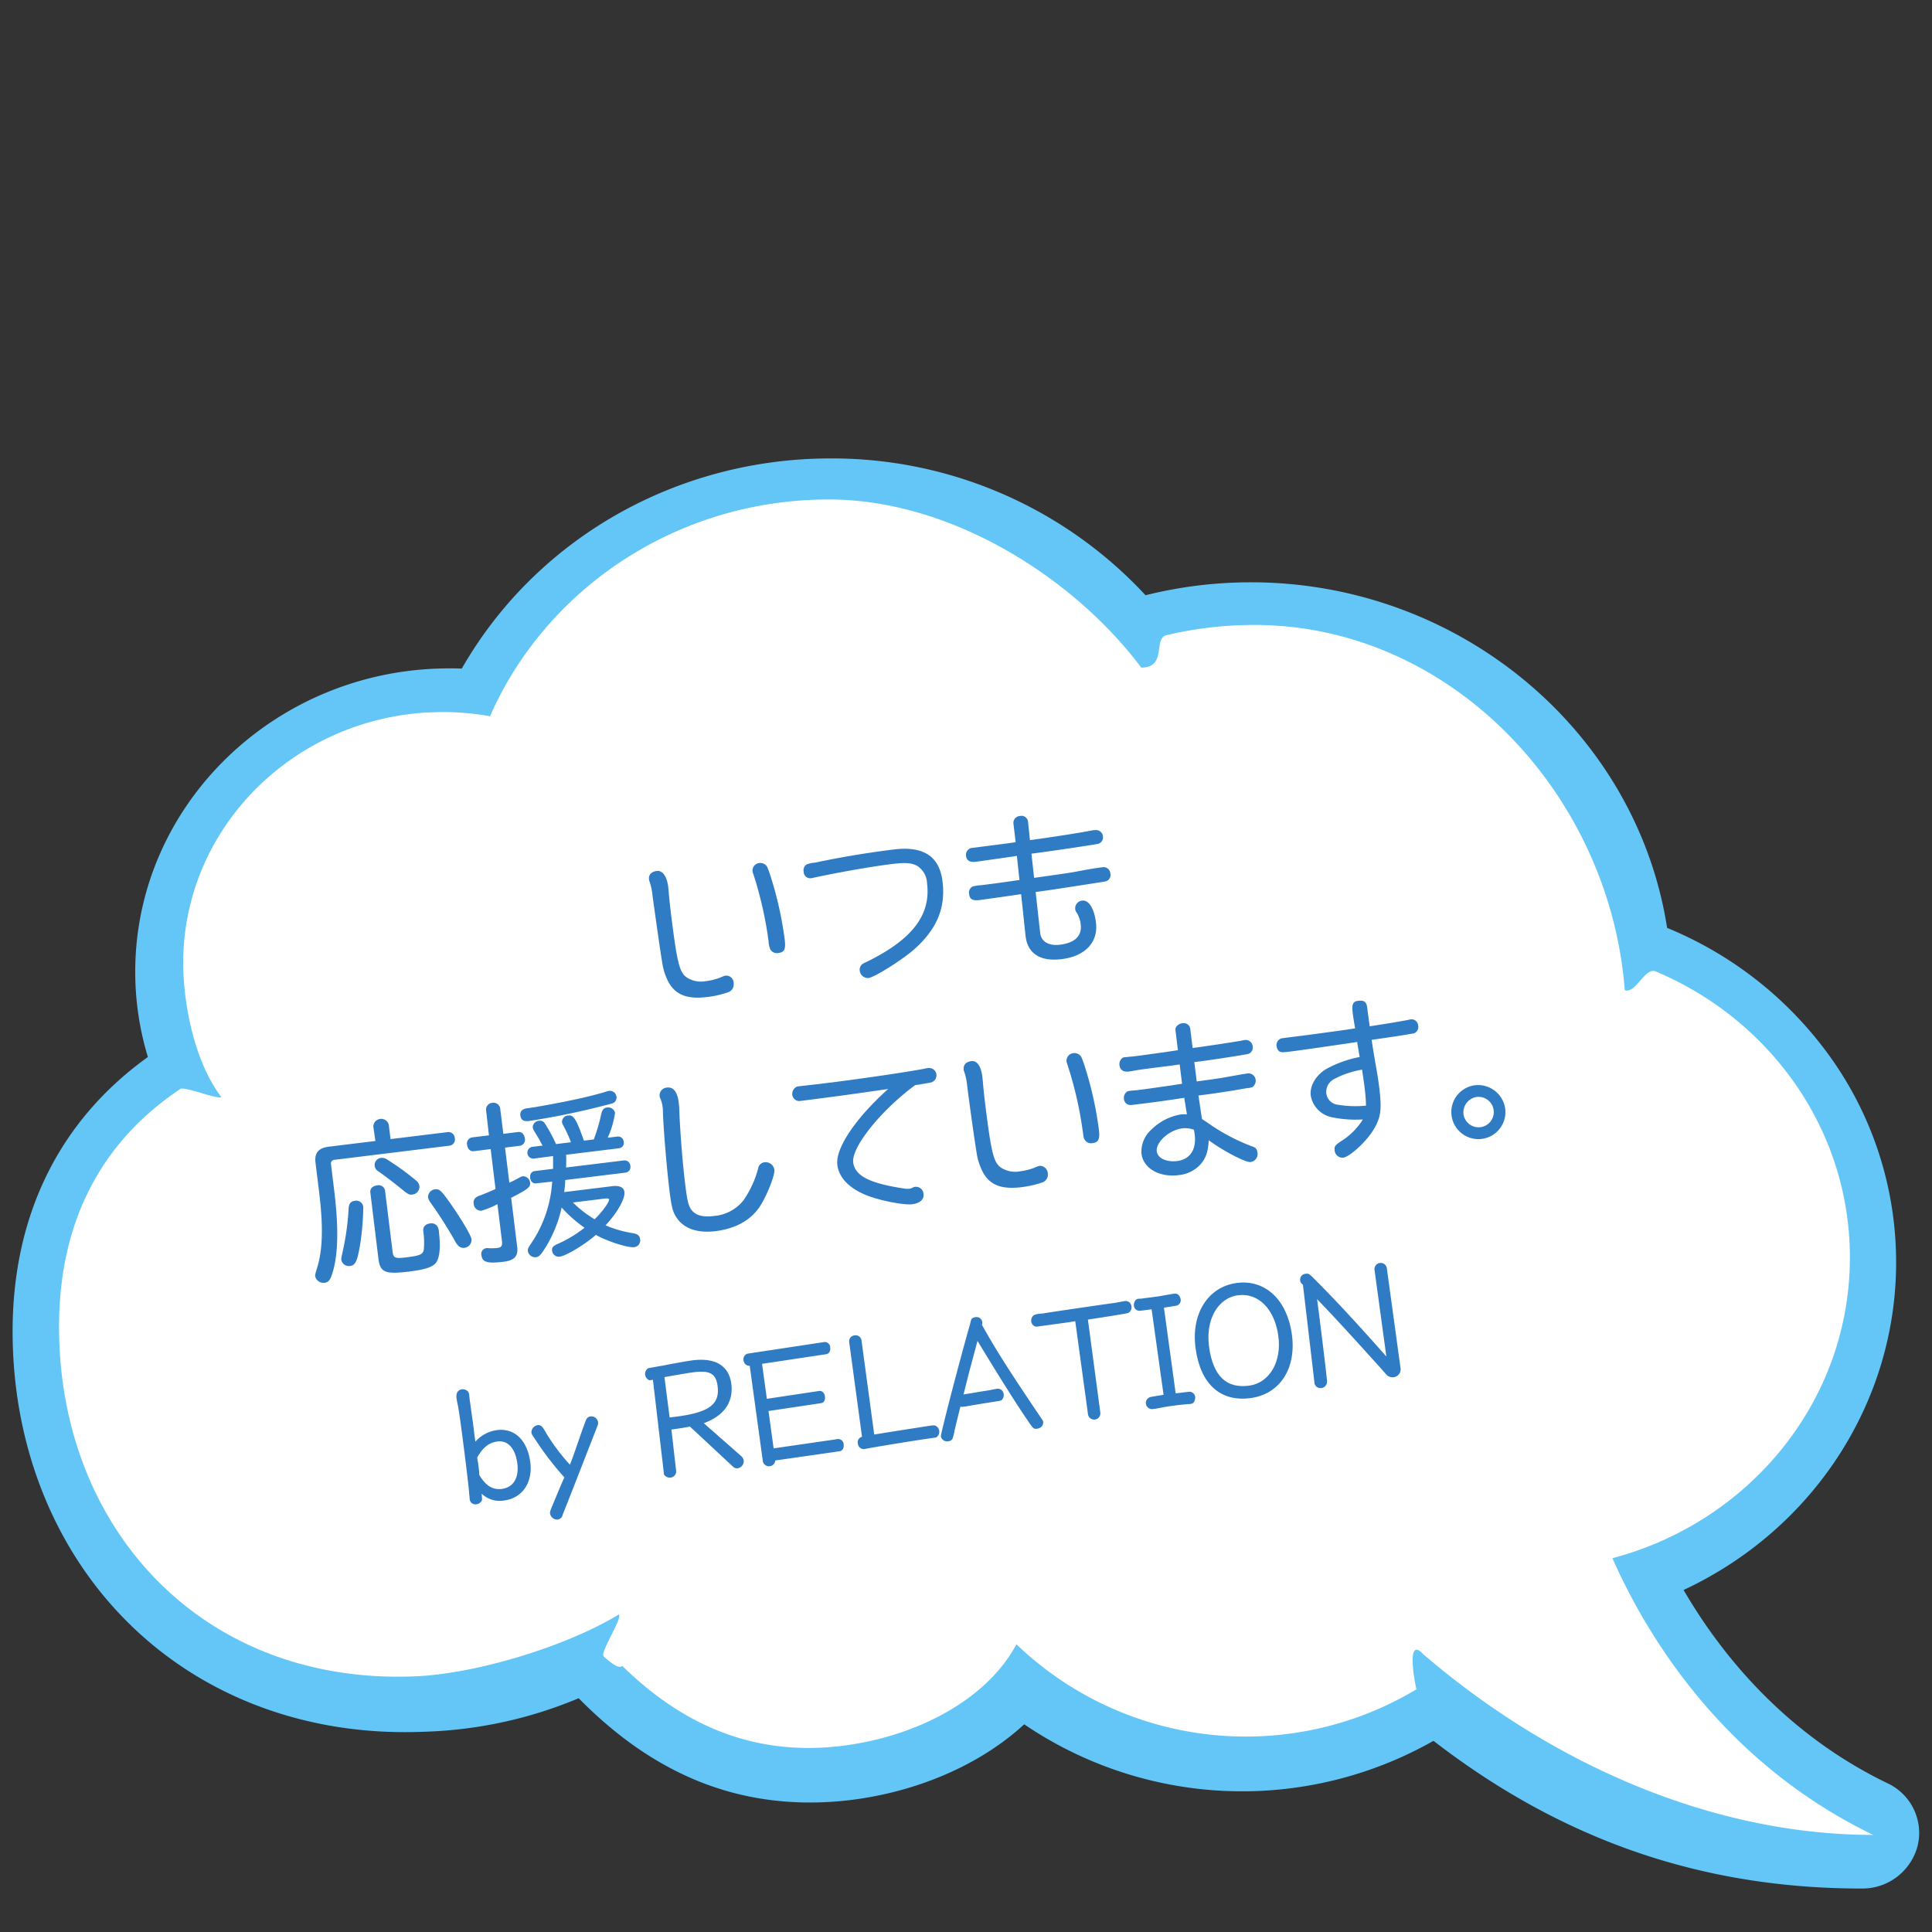 <svg id="レイヤー_1" data-name="レイヤー 1" xmlns="http://www.w3.org/2000/svg" viewBox="0 0 400 400"><rect x="0" y="0" width="400" height="400" fill="#333333" stroke="none"/><defs><style>.cls-1{fill:#63c6f7;}.cls-2{fill:#fff;}.cls-3{fill:#2f7cc4;}</style></defs><path class="cls-1" d="M30.62,218.84A60.47,60.47,0,0,1,28,201.19c0-34.63,29.17-62.81,65-62.81.86,0,1.73,0,2.6.05C111,111.54,140.05,94.91,172,94.91a88.5,88.5,0,0,1,65.17,28.33A90.06,90.06,0,0,1,259,120.56c43,0,79.78,30.66,86.16,71.55A77.87,77.87,0,0,1,377,216.25a73,73,0,0,1,15.57,45.16c0,28.93-17.17,55.24-44,67.78,7.56,13,20.76,29.65,42.19,40a11.35,11.35,0,0,1,6.27,12.94,11.81,11.81,0,0,1-11.6,8.87c-33,0-62-10-88.64-30.58A80.31,80.31,0,0,1,212.05,357c-9.07,8.36-22.17,14.05-36.32,15.72a69.89,69.89,0,0,1-8,.47c-17.93,0-33.63-7.07-47.92-21.59a89.35,89.35,0,0,1-32,6.94c-1.34.05-2.67.08-4,.08-23.21,0-44.18-8.7-59.06-24.49C10.47,319,2.61,298.23,2.61,275.66,2.61,251.6,12.28,232,30.62,218.84Z"/><path class="cls-2" d="M37.3,225.48c1-.66-1,.63,0,0s7.54,2.18,8.53,1.65c-5.72-7.48-7.9-19.68-7.9-27.76,0-27.83,22.66-50.55,51.12-51.89.88,0,1.76-.06,2.65-.06a55.85,55.85,0,0,1,9.75.87c11.58-26.38,38.64-44.88,70.16-44.88,25.41,0,50.84,16.33,64.67,34.81,5.39,0,2.44-6.05,5.22-6.71q.8-.19,1.59-.36a78.55,78.55,0,0,1,16.64-1.76c40.55,0,73.52,34.85,76.66,75.62,2.41.71,4.14-4.85,6.43-3.88.95.4,1.88.82,2.81,1.26C367.74,212.92,383,234.91,383,260.34c0,29.75-20.83,54.79-49.17,62.27,7.16,16.15,22.93,42.27,54,57.29-32.9,0-66.25-14.33-93.16-37.41-3.59-3.9-1.79,5.64-1.42,7.27h0a68.61,68.61,0,0,1-82.81-9.33c-6.31,11.8-21.25,19.28-36.44,21.07-19.41,2.28-33.88-5.55-45.2-16.62-.67,1.08-3.82-1.95-3.82-1.95-.77-.89,3.89-7.77,3.15-8.68-10.35,6.35-29.1,12.28-42.25,12.82-44.07,1.8-73.65-30.66-73.65-72.3C12.2,256.55,18.34,238.19,37.3,225.48Z"/><path class="cls-3" d="M138.35,183.63c0,.21.08.66.12,1.29.08.94.21,2.3.41,3.94,1.29,10.45,1.77,12.4,3.28,13.49a5.39,5.39,0,0,0,4,.78,12.05,12.05,0,0,0,3.58-1,1.52,1.52,0,0,1,2.15,1.46,1.72,1.72,0,0,1-1.08,1.83,21.39,21.39,0,0,1-4.36,1c-4.1.5-6.5-.4-8-3a12.56,12.56,0,0,1-1.36-4.24c-.39-2.24-1.48-10-2-13.8a12.5,12.5,0,0,0-.65-3,1,1,0,0,1-.07-.28c-.12-1,.5-1.64,1.62-1.78S138.06,181.31,138.35,183.63Zm20.46-4.2a22.63,22.63,0,0,1,.86,2.4,74.93,74.93,0,0,1,2.78,12.56c.26,2.09,0,2.76-1.27,2.91a1.54,1.54,0,0,1-1.71-.78,5.09,5.09,0,0,1-.35-1.68A79.09,79.09,0,0,0,156,181.05a3.66,3.66,0,0,1-.19-.61,1.58,1.58,0,0,1,1.38-1.76A1.7,1.7,0,0,1,158.81,179.43Z"/><path class="cls-3" d="M195.14,182.48c.66,5.42-1.1,9.76-5.7,13.92-2.31,2.12-8.34,5.93-9.62,6.09A1.72,1.72,0,0,1,178,201a1.51,1.51,0,0,1,.5-1.37,5.09,5.09,0,0,1,.87-.46c9.44-4.61,13.37-9.68,12.57-16.24a4.49,4.49,0,0,0-2-3.63c-1.21-.67-2.45-.76-5.3-.41-4.1.5-11,1.71-16.23,2.84a2,2,0,0,1-.41.08,1.35,1.35,0,0,1-1.61-1.32,1.43,1.43,0,0,1,.62-1.52,6,6,0,0,1,1.55-.36c.27,0,1-.2,2.13-.41,4.86-1,10.46-1.85,14.15-2.3C191.12,175.07,194.49,177.23,195.14,182.48Z"/><path class="cls-3" d="M209.83,170.59a1.44,1.44,0,0,1,1.35-1.65,1.36,1.36,0,0,1,1.67,1.24l.39,3.76c3.65-.48,10.57-1.54,13.08-2.06l.35,0a1.41,1.41,0,0,1,1.67,1.24,1.37,1.37,0,0,1-1.22,1.63c-1.13.21-7.85,1.24-13.57,2l.55,5c7.1-1,7.62-1.07,9.62-1.46s3.46-.6,4.43-.72a1.41,1.41,0,0,1,1.74,1.3,1.34,1.34,0,0,1-1,1.61c-.17.05-.17.05-9.2,1.44l-2.46.37-2.81.39.93,8.42c.19,1.84,1.75,2.78,4.11,2.49,3.1-.38,4.58-1.83,4.29-4.2a5.61,5.61,0,0,0-.88-2.5,1.27,1.27,0,0,1-.26-.67,1.61,1.61,0,0,1,1.45-1.76c1.35-.17,2.49,1.63,2.85,4.55.5,4.06-2.25,7-7.15,7.57-4.41.55-7.06-1.18-7.44-4.9l-.91-8.56c-3.47.53-7.07,1-8.35,1.2-1.71.21-2.27-.08-2.41-1.22a1.38,1.38,0,0,1,.79-1.58,8.57,8.57,0,0,1,1.63-.24c1.46-.18,2.36-.29,6-.8l2-.29-.54-5-.52.1c-7,1-7,1-8,1.13-1.22.15-1.9-.26-2-1.23a1.48,1.48,0,0,1,1-1.61l1.22-.15,4.89-.63,1.49-.19,1.67-.24Z"/><path class="cls-3" d="M77.29,233.23a1.63,1.63,0,0,1,3.2-.39l.37,3,11.92-1.46a1.33,1.33,0,0,1,1.38,1.24,1.31,1.31,0,0,1-1,1.57l-23.83,2.93a.79.79,0,0,0-.79,1l.64,5.25c.87,7.09.85,12.06,0,15.91-.62,2.48-1,3.2-2,3.31a1.76,1.76,0,0,1-1.93-1.38c0-.35,0-.39.39-1.67,1.17-3.71,1.31-8.56.43-15.75l-.75-6.08c-.24-2,.62-3,2.6-3.28l9.8-1.2Zm-2.08,16.69a53,53,0,0,1-.6,7.41c-.58,3.67-1,4.64-2.1,4.77a1.59,1.59,0,0,1-1.85-1.29c0-.35,0-.35.22-1.37a54.63,54.63,0,0,0,1.3-9.26c.06-1,.45-1.46,1.29-1.56A1.44,1.44,0,0,1,75.21,249.92Zm6.07,9.23c.17,1.32.5,1.46,3,1.15s3.25-.57,3.45-1.48a15.93,15.93,0,0,0-.09-3.9c-.11-.91.42-1.5,1.42-1.62a1.49,1.49,0,0,1,1.49.59,2.74,2.74,0,0,1,.33,1.26c.34,2.82.18,4.88-.43,6s-2.2,1.67-5.74,2.11c-5,.61-6,.17-6.36-2.64l-1.68-13.76c-.09-.73.47-1.33,1.41-1.44a1.34,1.34,0,0,1,1.64,1.07Zm-1-19a54.86,54.86,0,0,1,5.89,4.28,1.85,1.85,0,0,1,.67,1.16,1.62,1.62,0,0,1-1.41,1.72c-.63.08-.85,0-1.75-.7-1.92-1.57-4.29-3.39-5.44-4.16a1.46,1.46,0,0,1-.66-1.05,1.48,1.48,0,0,1,1.27-1.67A2,2,0,0,1,80.29,240.16Zm13.34,9.54c2.19,3.19,3.89,6.12,4,6.85a1.66,1.66,0,0,1-1.51,1.81,1.51,1.51,0,0,1-1.33-.55,4.34,4.34,0,0,1-.66-1,89.27,89.27,0,0,0-5.11-8,2.4,2.4,0,0,1-.39-.91,1.63,1.63,0,0,1,1.46-1.66C91,246.11,91.41,246.52,93.63,249.7Z"/><path class="cls-3" d="M100.64,229.87a1.39,1.39,0,0,1,1.3-1.54,1.4,1.4,0,0,1,1.62,1.18l.65,5.24,3.09-.38c.69-.08,1.25.45,1.35,1.28a1.26,1.26,0,0,1-1,1.57l-3.09.38.89,7.26c.67-.29,1-.47,1.53-.75.89-.49,1-.54,1.27-.58a1.48,1.48,0,0,1,1.5,1.34c.11.9-.47,1.36-3.92,3.12l1.26,10.25c.23,1.84-.65,2.76-2.91,3-3.26.4-4.33.07-4.5-1.32a1.2,1.2,0,0,1,1-1.5,1.42,1.42,0,0,1,.46,0,10.6,10.6,0,0,0,1.87-.05c.8-.1,1-.45.93-1.28l-.95-7.78a17.74,17.74,0,0,1-3.33,1.36,1.52,1.52,0,0,1-1.59-1.5,1.31,1.31,0,0,1,.54-1.3,4.21,4.21,0,0,1,1-.44c.77-.31,1.64-.66,2.75-1.15l.23-.13-1-8.24-3.51.43c-.7.09-1.26-.44-1.36-1.28a1.26,1.26,0,0,1,1-1.57l3.51-.43Zm27-2.79a1.26,1.26,0,0,1-.95,1.39,161.43,161.43,0,0,1-17.16,3.62c-1.14.14-1.68-.21-1.8-1.19a1.14,1.14,0,0,1,.59-1.2,2.56,2.56,0,0,1,1-.26c2.15-.3,6.53-1.12,9.28-1.71,1.89-.37,4.87-1.12,6.54-1.61a4.8,4.8,0,0,1,.95-.26A1.36,1.36,0,0,1,127.63,227.08Zm-17.19,12.8a1.23,1.23,0,0,1-.3-2.43l2.19-.27c-.26-.43-.49-.86-.72-1.32l-1.07-1.78a1.66,1.66,0,0,1-.25-.64,1.37,1.37,0,0,1,1.27-1.39c.66-.08,1,.1,1.41.82a33.48,33.48,0,0,1,2.14,4l3.09-.38a28.25,28.25,0,0,0-1.68-3.64,2,2,0,0,1-.17-.51,1.32,1.32,0,0,1,1.32-1.39c1.07-.14,1.64.75,3.21,5.21l2.05-.25a36.71,36.71,0,0,0,1.56-5.34c.19-.8.53-1.2,1.15-1.27a1.47,1.47,0,0,1,1.69,1.09,18.82,18.82,0,0,1-1.52,5.16l2.09-.25a1.18,1.18,0,0,1,1.23,1.11,1.12,1.12,0,0,1-.93,1.32l-11,1.35c.06,1.33,0,1.76,0,2.64l12-1.47a1.19,1.19,0,0,1,1.3,1.14,1.17,1.17,0,0,1-1,1.39l-12.48,1.53c0,.64-.09,1.53-.22,2.5l10-1.23c1.46-.18,2.36.27,2.47,1.21.17,1.39-1.48,4.31-3.91,6.9a23.47,23.47,0,0,0,5.7,1.63c.94.17,1.37.5,1.46,1.27a1.39,1.39,0,0,1-1.21,1.62c-1.28.16-5.39-1.13-7.81-2.46l-.12-.09c-2.36,2.05-6.2,4.36-7.52,4.52a1.4,1.4,0,0,1-1.56-1.22c-.09-.72.19-1,1.33-1.5a25.16,25.16,0,0,0,5.38-3.27,28.2,28.2,0,0,1-4.74-4.18,26.35,26.35,0,0,1-4,9.28c-.55.73-.8.94-1.36,1a1.54,1.54,0,0,1-1.64-1.28c0-.45,0-.53.63-1.49a25.4,25.4,0,0,0,4.41-12.88L111,245c-.66.08-1.13-.36-1.23-1.12s.23-1.3.92-1.42l3.82-.47c0-.77,0-1.94,0-2.64Zm8.17,9.08a22.86,22.86,0,0,0,4.48,3.47c1.58-1.5,3.06-3.55,3-4.1,0-.18-.31-.25-.87-.18Z"/><path class="cls-3" d="M140.52,228.25a21.4,21.4,0,0,1,.15,2.34c.19,4.42.69,10.46,1.18,14.5.45,3.61.67,4.57,1.34,5.44.88,1.12,2.34,1.51,4.6,1.23a8.72,8.72,0,0,0,6.18-3.3,21,21,0,0,0,3-6.57,1.51,1.51,0,0,1,1.36-1.26,1.83,1.83,0,0,1,2,1.59c.12.94-1.26,4.63-2.66,7-1.83,3.18-5.12,5.14-9.57,5.68-3.57.44-6.37-.48-7.9-2.62-.9-1.3-1.15-2.19-1.62-6-.55-4.55-1.21-12.44-1.33-16,0-.46,0-.81-.06-1.05a6.63,6.63,0,0,0-.51-1.88,1.69,1.69,0,0,1-.12-.44,1.62,1.62,0,0,1,1.54-1.74C139.43,225,140.26,226.1,140.52,228.25Z"/><path class="cls-3" d="M192.2,221.13a1.52,1.52,0,0,1,.47,3c-.58.11-2.69.48-3.21.54-7.18,5.32-13.2,12.87-12.81,16,.34,2.81,3.53,4.39,10.82,5.44a3.32,3.32,0,0,0,.85,0,2.21,2.21,0,0,0,.65-.23,1.37,1.37,0,0,1,.5-.16,1.57,1.57,0,0,1,1.73,1.41c.15,1.21-.71,2-2.41,2.2s-6.8-.79-9.55-1.93c-3.49-1.44-5.56-3.62-5.88-6.23-.42-3.44,3.76-9.63,10.52-15.71-4.95.74-12.51,1.78-18.35,2.5a1.48,1.48,0,0,1-1.5-1.34,1.65,1.65,0,0,1,.7-1.49c.19-.17.29-.18,1.13-.28l3.54-.4c8.45-1,20.23-2.77,22.59-3.31Z"/><path class="cls-3" d="M203.4,223c0,.21.08.66.12,1.29.08.94.21,2.3.41,3.93,1.29,10.46,1.77,12.41,3.28,13.5a5.39,5.39,0,0,0,4,.78,11.78,11.78,0,0,0,3.58-1,2.52,2.52,0,0,1,.47-.13,1.67,1.67,0,0,1,1.68,1.6,1.7,1.7,0,0,1-1.08,1.82,21.32,21.32,0,0,1-4.36,1c-4.1.5-6.5-.41-7.95-3a12.62,12.62,0,0,1-1.37-4.24c-.38-2.25-1.48-10.05-1.94-13.8a12.88,12.88,0,0,0-.65-3,.72.72,0,0,1-.07-.28c-.12-1,.5-1.65,1.62-1.78S203.11,220.67,203.4,223Zm20.46-4.21a22.63,22.63,0,0,1,.86,2.4,75,75,0,0,1,2.78,12.57c.26,2.08-.05,2.75-1.27,2.9a1.54,1.54,0,0,1-1.71-.77c-.15-.3-.15-.3-.35-1.69A78.53,78.53,0,0,0,221,220.41a4.11,4.11,0,0,1-.18-.61,1.57,1.57,0,0,1,1.37-1.75A1.7,1.7,0,0,1,223.86,218.79Z"/><path class="cls-3" d="M243.36,213.23c-.08-.63.61-1.28,1.45-1.38a1.39,1.39,0,0,1,1.6,1l.51,4.13c3.5-.47,7.62-1.11,10.11-1.52a4.31,4.31,0,0,1,.55-.11,1.45,1.45,0,0,1,1.77,1.23,1.4,1.4,0,0,1-.93,1.63c-1.23.26-7.81,1.28-11.15,1.69l.5,4c3.64-.48,5.65-.8,6-.88,2-.36,3.83-.68,4.35-.75a1.51,1.51,0,0,1,1.85,1.29,1.64,1.64,0,0,1-.69,1.53,5.41,5.41,0,0,1-.86.18c-.25,0-1.11.17-2.46.4-2.35.4-5.74.89-7.83,1.14.25,1.7.53,3.71.74,4.88.69.45.92.6,2,1.35a40.48,40.48,0,0,0,8.35,4.3c.74.23,1,.54,1.1,1.17a1.69,1.69,0,0,1-1.4,2.08c-1,.12-5.53-2.22-8.67-4.51-.12,2.41-.6,3.74-1.71,5A7,7,0,0,1,244,243.3c-4,.5-7.3-1.43-7.67-4.45a6.09,6.09,0,0,1,2-4.93,11.42,11.42,0,0,1,6.2-3.2,8.93,8.93,0,0,1,1.2,0l-.05-.38-.12-.69-.19-1.28-.1-.45-.07-.63c-3.74.57-6.76,1-11,1.49a1.36,1.36,0,0,1-1.5-1.3,1.55,1.55,0,0,1,.6-1.44,1.51,1.51,0,0,1,.71-.2l1.54-.15c1.84-.23,1.84-.23,6.79-.94l2.39-.37-.49-4c-1.11.17-2.12.3-2.43.34-3.65.44-6,.77-6.56.87l-1.42.25c-1.25.15-1.94-.29-2.06-1.34a1.6,1.6,0,0,1,.72-1.53,2,2,0,0,1,.56-.1c.1,0,.62-.08,1.25-.12s2-.24,7.05-.94l2.52-.38Zm3.84,20.68a5.26,5.26,0,0,0-2.4-.3c-2.74.34-5.54,2.87-5.3,4.78.17,1.39,2,2.25,4.16,2,2.71-.33,4.08-2.37,3.69-5.5Z"/><path class="cls-3" d="M280.56,212.92c-.26-1.55-.39-2.35-.48-3.07-.24-2,0-2.51,1.19-2.65s1.66.28,1.79,1.4c.09.73.19,1.49.52,3.88,3.77-.57,6.33-1,8.12-1.35a1.07,1.07,0,0,1,.34-.07,1.35,1.35,0,0,1,1.57,1.25,1.39,1.39,0,0,1-.66,1.53c-.2.13-.3.14-1,.22-.37.09-1.17.22-2.31.4-2.49.37-3.6.54-5.65.83l.25,1.77c.07.24.13.76.26,1.52l.25,1.45c.44,2.45.66,3.9.81,5.15.56,4.59.34,6.2-1.22,8.76s-4.92,5.57-6.24,5.74a1.63,1.63,0,0,1-1.78-1.55c-.09-.76.09-1,1.2-1.77a14.24,14.24,0,0,0,4.65-4.59,24.67,24.67,0,0,1-6.4-.45,5.54,5.54,0,0,1-4.39-4.47c-.25-2,1-4.14,3.13-5.49a23.83,23.83,0,0,1,7-2.52l-.09-.48c-.27-1.59-.37-2.14-.43-2.63-5.44.81-11.64,1.71-14,2-1.42.17-1.81.15-2.12-.06a1.42,1.42,0,0,1-.55-1,1.45,1.45,0,0,1,.79-1.61c.16-.09.16-.09,3.05-.45,2.43-.29,4.3-.56,9.61-1.28Zm-4.25,10.44a3,3,0,0,0-1.72,2.92,2.69,2.69,0,0,0,2.45,2.45,21.87,21.87,0,0,0,5.77.18c0-1.06-.11-2.28-.28-3.71-.11-.87-.11-.87-.53-3.74A18.69,18.69,0,0,0,276.31,223.36Z"/><path class="cls-3" d="M311.64,229.56a5.6,5.6,0,1,1-6.21-4.88A5.68,5.68,0,0,1,311.64,229.56ZM303,230.67a3.15,3.15,0,1,0,2.71-3.55A3.22,3.22,0,0,0,303,230.67Z"/><path class="cls-3" d="M99.8,310.3c.07.5-.5,1.06-1.14,1.14a1.18,1.18,0,0,1-1.41-1c0-.22-.07-.73-.11-1.2-.08-1.4-1.09-9.6-1.83-15-.22-1.61-.37-2.49-.51-3.27-.14-.6-.25-1.23-.28-1.46-.15-1.08.27-1.76,1.13-1.87a1.47,1.47,0,0,1,1.18.4c.2.2.26.42.34,1l.06.64L98,295.2l.19,1.62.23,1.66a7.31,7.31,0,0,1,4.36-2.38c3.72-.51,6.35,2,7,6.56.58,4.25-1.6,7.49-5.4,8a5.45,5.45,0,0,1-4.66-1.4Zm-.56-4.9c1.36,2.24,2.8,3.12,4.72,2.86,2.36-.33,3.55-2.36,3.14-5.32-.43-3.14-2-4.79-4.15-4.49-1.72.23-3,1.26-4.15,3.31l.08.61L99,303l.2,1.69Z"/><path class="cls-3" d="M120.58,296c.48-1.31.72-2,.75-2a1.1,1.1,0,0,1,.89-.74,1.4,1.4,0,0,1,1.59,1.14c.06.39.06.39-.57,2-3.08,7.88-5.29,13.58-6.74,17.2a1.21,1.21,0,0,1-1,1,1.49,1.49,0,0,1-1.62-1.27c0-.31,0-.39.25-1.05,2.24-5.37,2.24-5.37,2.72-6.4a63,63,0,0,1-6-7.81c-.74-1.09-.78-1.17-.82-1.45a1.52,1.52,0,0,1,1.28-1.56,1.08,1.08,0,0,1,.92.33,4.23,4.23,0,0,1,.5.72,40.58,40.58,0,0,0,5.27,7.14c.44-1.14.65-1.7.93-2.51Z"/><path class="cls-3" d="M140,304.66a1.31,1.31,0,0,1-1.15,1.26,1.42,1.42,0,0,1-1.4-.68l0-.11,0-.08-2.27-19.39h0l-.25.06-.14,0a.24.24,0,0,1-.13.05c-.45.06-1-.51-1.09-1.12a1.39,1.39,0,0,1,.48-1.26c.15-.13.26-.15,1.12-.29,0,0,1-.2,2-.35,2.15-.44,5.07-.95,6-1.08,4.82-.67,7.71,1,8.23,4.77s-1.46,6.68-5.69,8.22l7.78,6.84a1.44,1.44,0,0,1,.49.9,1.48,1.48,0,0,1-1.28,1.59,1.12,1.12,0,0,1-.85-.25l-9-8.38c-1,.19-1.73.32-3.84.61Zm-1.36-11.2c.78-.08,1.39-.16,1.78-.21,6.51-.9,8.66-2.58,8.14-6.35-.35-2.58-1.66-3.25-5.27-2.75-.86.11-2.51.4-4.72.79l-1,.18Z"/><path class="cls-3" d="M155.14,282.78a1.24,1.24,0,0,1-1.2-1.14,1.2,1.2,0,0,1,.83-1.38l15.92-2.41a1.12,1.12,0,0,1,1.19,1.11c.11.75-.24,1.33-.82,1.41l-13.29,2,1,7.24,10.8-1.62c.61-.09,1.12.35,1.22,1.1s-.18,1.33-.77,1.41l-10.91,1.63,1.06,7.74,13.3-1.93a1.13,1.13,0,0,1,1.2,1.1c.1.75-.24,1.34-.82,1.42l-13.33,1.91a1.31,1.31,0,0,1-2.57.24l-2.73-19.86Z"/><path class="cls-3" d="M175.81,277.82a1.21,1.21,0,0,1,1.11-1.34,1.22,1.22,0,0,1,1.44,1L181,297l3.93-.63c7.08-1.11,7.08-1.11,7.66-1.19.75-.1.9-.1,1.11,0a1.43,1.43,0,0,1,.76,1.05,1.49,1.49,0,0,1-.5,1.29c-.15.1-.27.12-1.21.25-1.83.22-10.79,1.68-13.11,2.11a3.9,3.9,0,0,1-.46.09,1.23,1.23,0,0,1-1.57-1.09,1.16,1.16,0,0,1,.86-1.41Z"/><path class="cls-3" d="M203.22,288.08c1-.14,2-.31,2.13-.35.44-.09.85-.17,1.08-.2a1.21,1.21,0,0,1,1.36,1.05,1.44,1.44,0,0,1-.39,1.27c-.13.13-.27.15-.87.26-.89.13-3.3.51-5.89.95-.44.09-.69.13-.94.16-.58.08-.64.06-.85,0-.13.49-.24,1-.37,1.43-.27,1.14-.56,2.31-.85,3.51a8.35,8.35,0,0,1-.44,1.75,1.12,1.12,0,0,1-.86.49,1.32,1.32,0,0,1-1.53-1c-.06-.47,2.94-12.13,5.55-21.54.33-1.12.65-2.32.66-2.4.11-.47.36-.68.92-.75a1.21,1.21,0,0,1,1.43.93,2.75,2.75,0,0,1,0,.43v0c0,.06,0,.09-.08.18,2.92,5.25,5.48,9.28,12.51,19.7a.91.91,0,0,1,.2.43,1.34,1.34,0,0,1-1.25,1.41c-.64.09-.79,0-1.46-.95-2.33-3.36-5.07-7.67-9.55-15l-1.35-2.22-.6,2.26c-1.09,4-1.65,6.25-2.29,8.82l1.55-.24Z"/><path class="cls-3" d="M227.82,292.53a1.29,1.29,0,0,1-2.55.35l-2.65-19.33c-1.75.27-2.38.35-4.11.59-3.93.54-3.93.54-4,.53a1.23,1.23,0,0,1-1-1.08,1.46,1.46,0,0,1,.5-1.28,3.93,3.93,0,0,1,1.59-.33c2.6-.42,13.93-2.08,15.3-2.24.82-.17,1.71-.32,1.84-.34a1.2,1.2,0,0,1,1.51,1.07,1.26,1.26,0,0,1-.72,1.39c-.68.15-4.72.82-8.29,1.34Z"/><path class="cls-3" d="M238.43,271.07c-1.47.2-2.11.29-2.5.31a1.13,1.13,0,0,1-1.16-1.05,1.47,1.47,0,0,1,.5-1.29,1.21,1.21,0,0,1,.6-.16l.3,0,3.08-.4c.53-.07,1.44-.22,2.05-.34l1.52-.26c.58-.08.81-.06,1.06.13a1.46,1.46,0,0,1,.55.95,1.15,1.15,0,0,1-.8,1.35c-.38.08-1.88.31-2.65.42l2.43,17.75c1.53-.18,2.59-.32,2.9-.34a1.22,1.22,0,0,1,1.14,1.12,1.82,1.82,0,0,1-.25,1c-.16.28-.38.36-.91.44l-.3,0c-1.06.09-2.23.22-3,.33-1.13.15-1.8.25-2.62.42s-1.38.24-1.69.28a1.27,1.27,0,0,1-.34-2.52c.74-.13,1.38-.25,1.87-.31l.69-.13Z"/><path class="cls-3" d="M267.46,276.21c1,7.08-2.46,12.41-8.48,13.24-6.27.86-10.42-2.84-11.44-10.25-1-7.13,2.52-12.75,8.46-13.57S266.48,269.14,267.46,276.21Zm-17.13,2.67c.82,6,3.59,8.66,8.33,8,4.19-.58,6.75-5,6-10.3-.76-5.57-4.17-9-8.39-8.4S249.56,273.33,250.33,278.88Z"/><path class="cls-3" d="M269.44,265.71a1,1,0,0,1-.25-.56,1.23,1.23,0,0,1,1.16-1.43c.53-.07.68,0,1.36.66,4.19,4.15,9.16,9.49,15.32,16.47l-2.46-18a1.29,1.29,0,0,1,2.55-.35l2.82,20.58a1.67,1.67,0,0,1-1.38,2.06,1.82,1.82,0,0,1-1.45-.45c0-.05-.23-.25-.77-.89-5.94-6.61-10.09-11.13-13.65-14.83l.45,3.48c1,8,1.52,12.31,1.61,13.59a1.34,1.34,0,0,1-2.33.92l-.26-.45v-.11L269.76,266Z"/></svg>